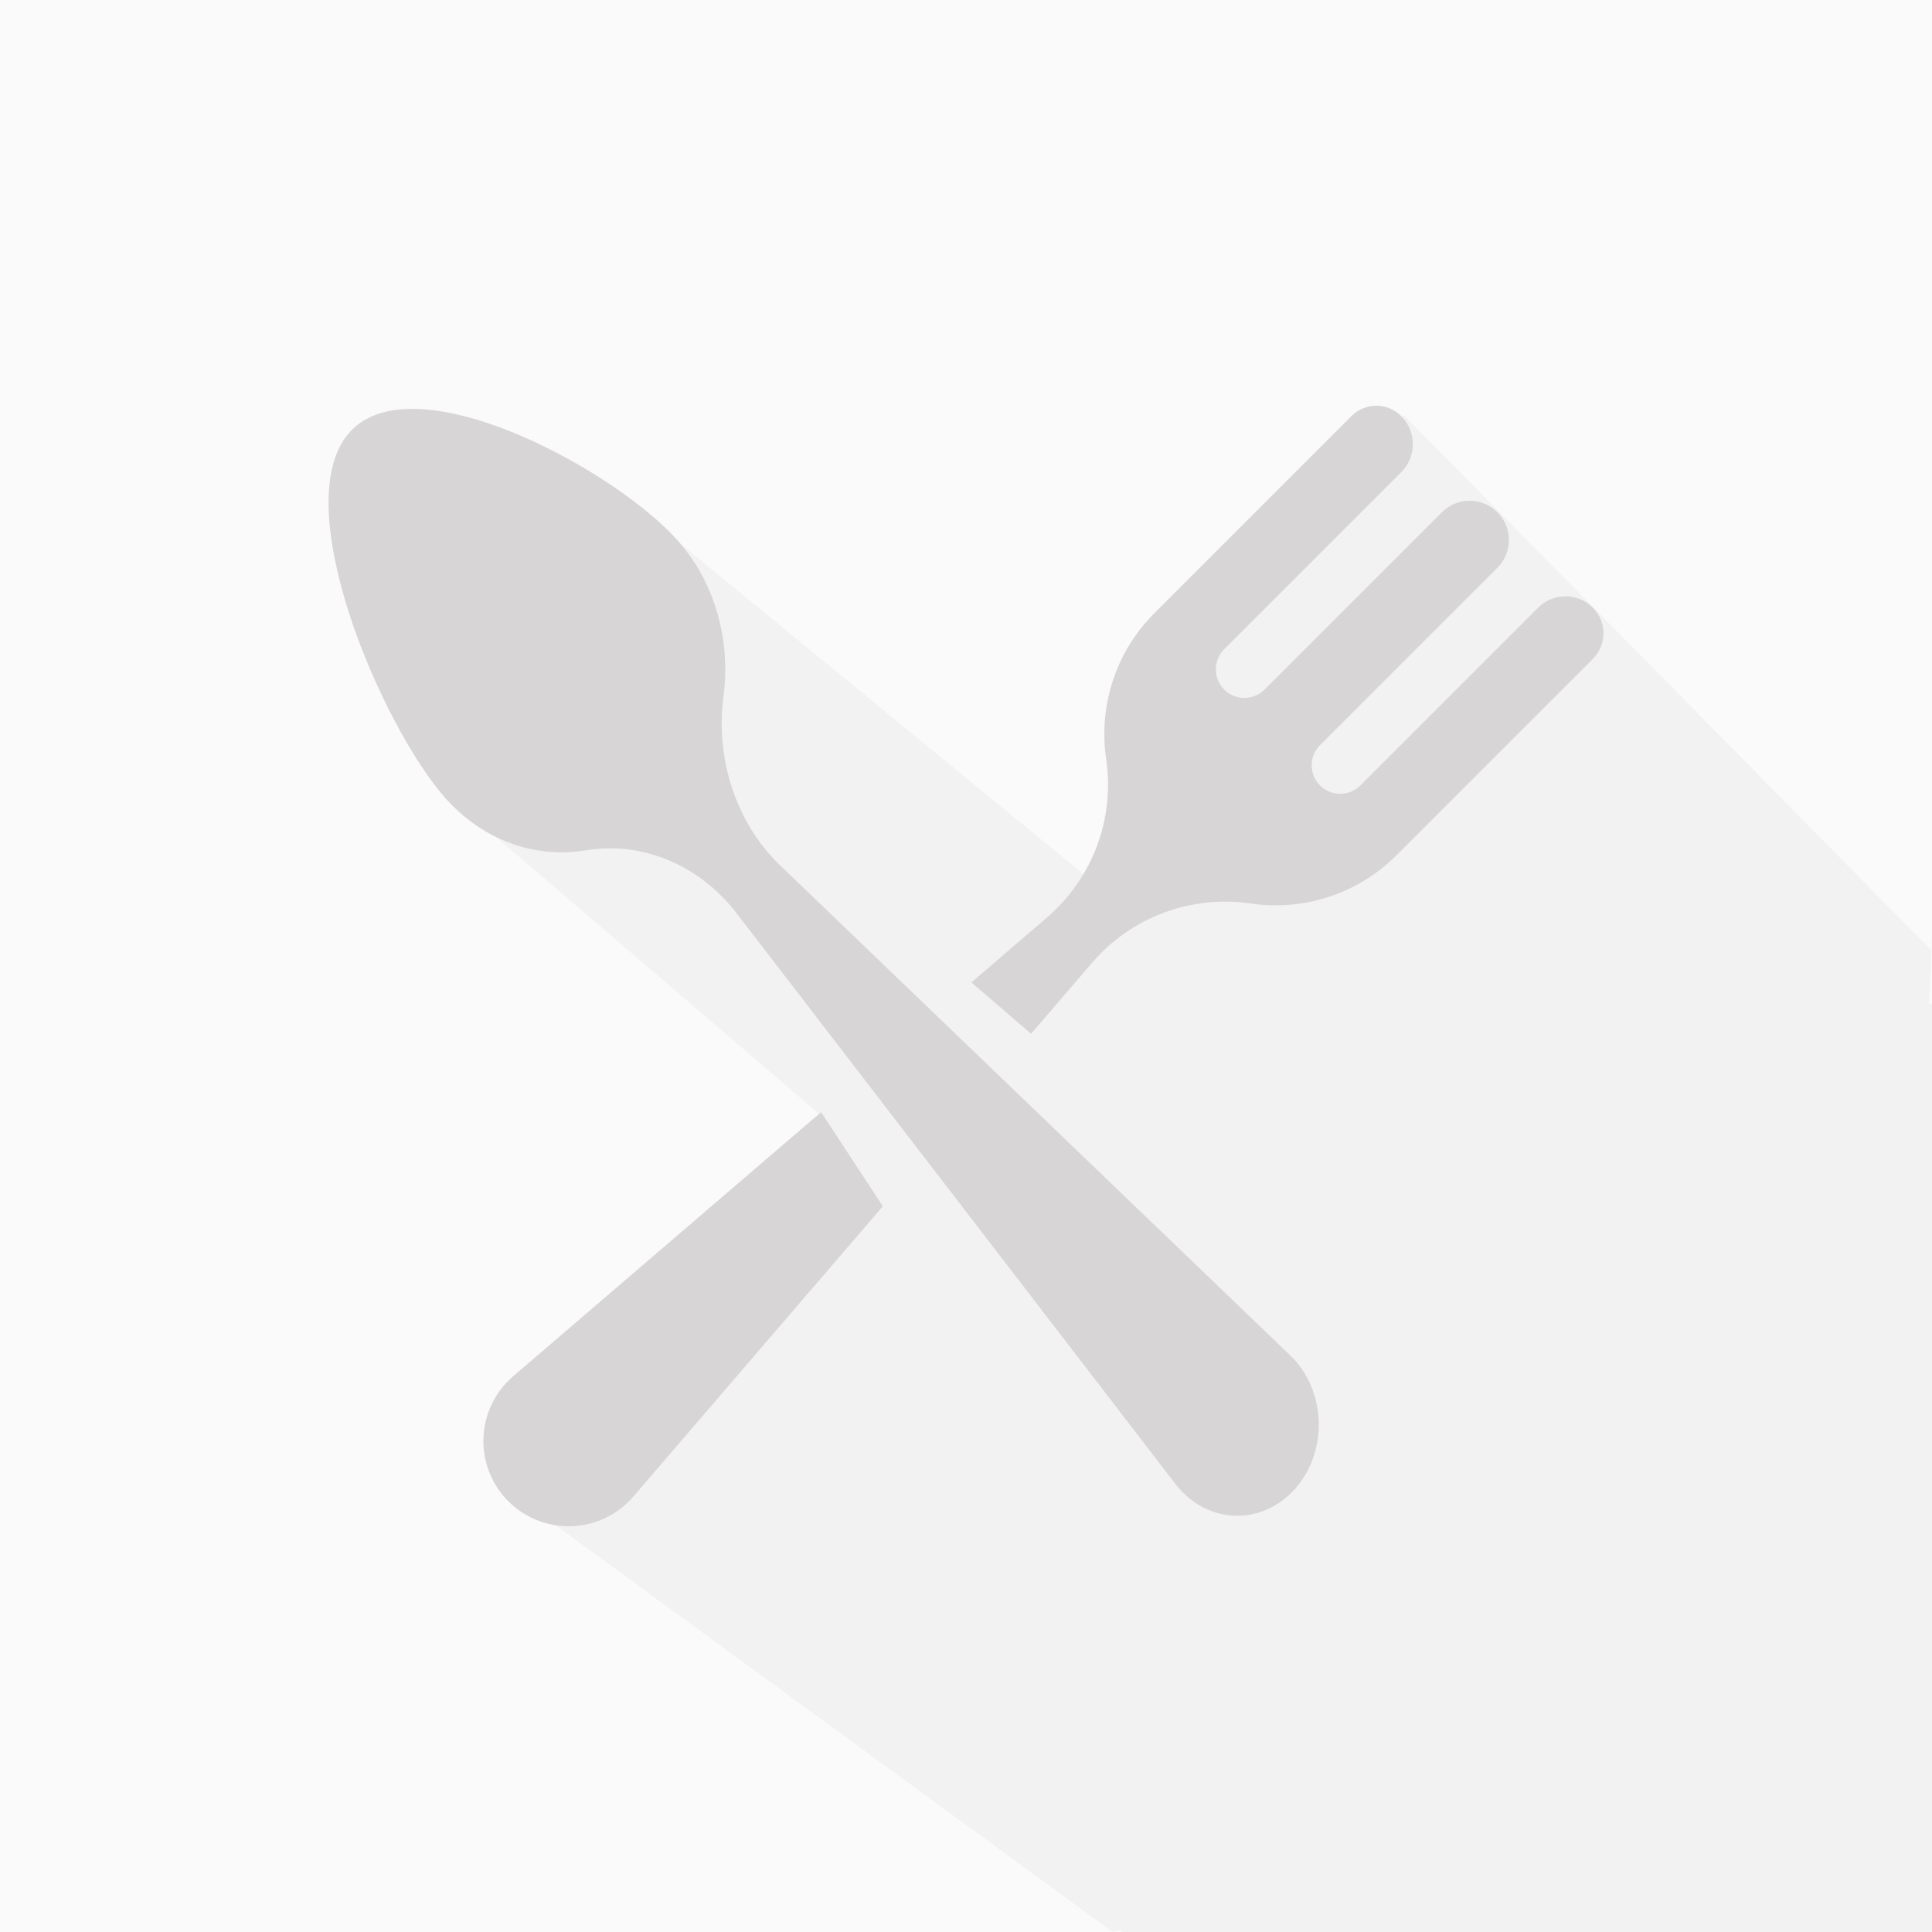 <?xml version="1.0" encoding="UTF-8" standalone="no"?><!-- Generator: Gravit.io --><svg xmlns="http://www.w3.org/2000/svg" xmlns:xlink="http://www.w3.org/1999/xlink" style="isolation:isolate" viewBox="0 0 256 256" width="256pt" height="256pt"><rect x="0" y="0" width="256" height="256" fill="#333333" stroke="none"/><defs><clipPath id="_clipPath_ZNkewU5Xdk9ikKQLIGuOoBFZqUq8PSCV"><rect width="256" height="256"/></clipPath></defs><g clip-path="url(#_clipPath_ZNkewU5Xdk9ikKQLIGuOoBFZqUq8PSCV)"><rect width="256" height="256" style="fill:rgb(250,250,250)"/><g><path d=" M 255.575 133 C 255.857 129.416 256 125.794 256 122.138 C 256 117.77 256.401 130.265 256 126 L 186 55 L 159 82 L 150 95.72 L 147.442 119 L 84 67 L 60 106 L 109 148 L 68 198 L 147.442 256 C 147.831 255.918 148.221 255.835 148.609 255.75 L 148.609 256 L 256 256 L 256 133 L 255.575 133 Z " fill-rule="evenodd" fill="rgb(242,242,242)"/><path d=" M 67.986 182.372 C 65.601 184.422 64.179 187.372 64.061 190.514 C 63.941 193.656 65.138 196.705 67.361 198.928 C 69.584 201.153 72.633 202.349 75.776 202.23 C 78.917 202.11 81.868 200.688 83.917 198.304 L 116.981 159.836 L 108.799 147.367 L 67.986 182.372 L 67.986 182.372 Z  M 211.056 80.518 C 209.057 78.519 205.814 78.519 203.815 80.518 L 180.259 104.074 C 178.782 105.55 176.389 105.55 174.912 104.074 C 173.436 102.599 173.436 100.204 174.912 98.729 L 198.414 75.227 C 200.443 73.197 200.443 69.906 198.414 67.876 C 196.384 65.846 193.092 65.846 191.062 67.876 L 167.561 91.377 C 166.085 92.853 163.691 92.853 162.215 91.377 C 160.738 89.901 160.738 87.507 162.215 86.03 L 185.661 62.585 C 187.721 60.524 187.721 57.183 185.661 55.123 C 183.846 53.308 180.904 53.309 179.089 55.123 C 171.653 62.559 154.449 79.763 152.97 81.241 C 147.693 86.518 145.562 93.746 146.574 100.602 C 147.735 108.466 144.775 116.379 138.745 121.56 L 128.718 130.178 L 136.626 136.975 L 144.73 127.544 C 149.904 121.523 157.835 118.555 165.688 119.715 C 172.543 120.727 179.772 118.596 185.048 113.318 C 186.52 111.847 203.562 94.805 211.056 87.311 C 212.932 85.436 212.932 82.394 211.056 80.518 L 211.056 80.518 Z  M 170.982 179.619 L 103.349 114.646 C 97.596 109.119 94.759 100.646 95.866 92.254 C 96.833 84.931 94.797 77.207 89.753 71.57 C 83.247 64.298 66.091 54.18 54.652 54.18 C 51.205 54.18 48.279 55.098 46.319 57.29 C 37.852 66.754 50.627 96.377 59.093 105.841 C 63.325 110.571 68.869 112.936 74.414 112.936 C 75.479 112.936 76.542 112.849 77.597 112.674 C 78.675 112.496 79.756 112.409 80.826 112.409 C 87.23 112.409 93.386 115.522 97.629 121.04 L 155.755 196.64 C 157.714 199.187 160.534 200.707 163.536 200.833 C 163.673 200.839 163.809 200.843 163.945 200.843 C 166.804 200.843 169.551 199.574 171.58 197.307 C 173.705 194.932 174.848 191.674 174.735 188.317 C 174.62 184.961 173.261 181.808 170.982 179.619 Z " fill-rule="evenodd" fill="rgb(215,213,213)"/></g></g></svg>